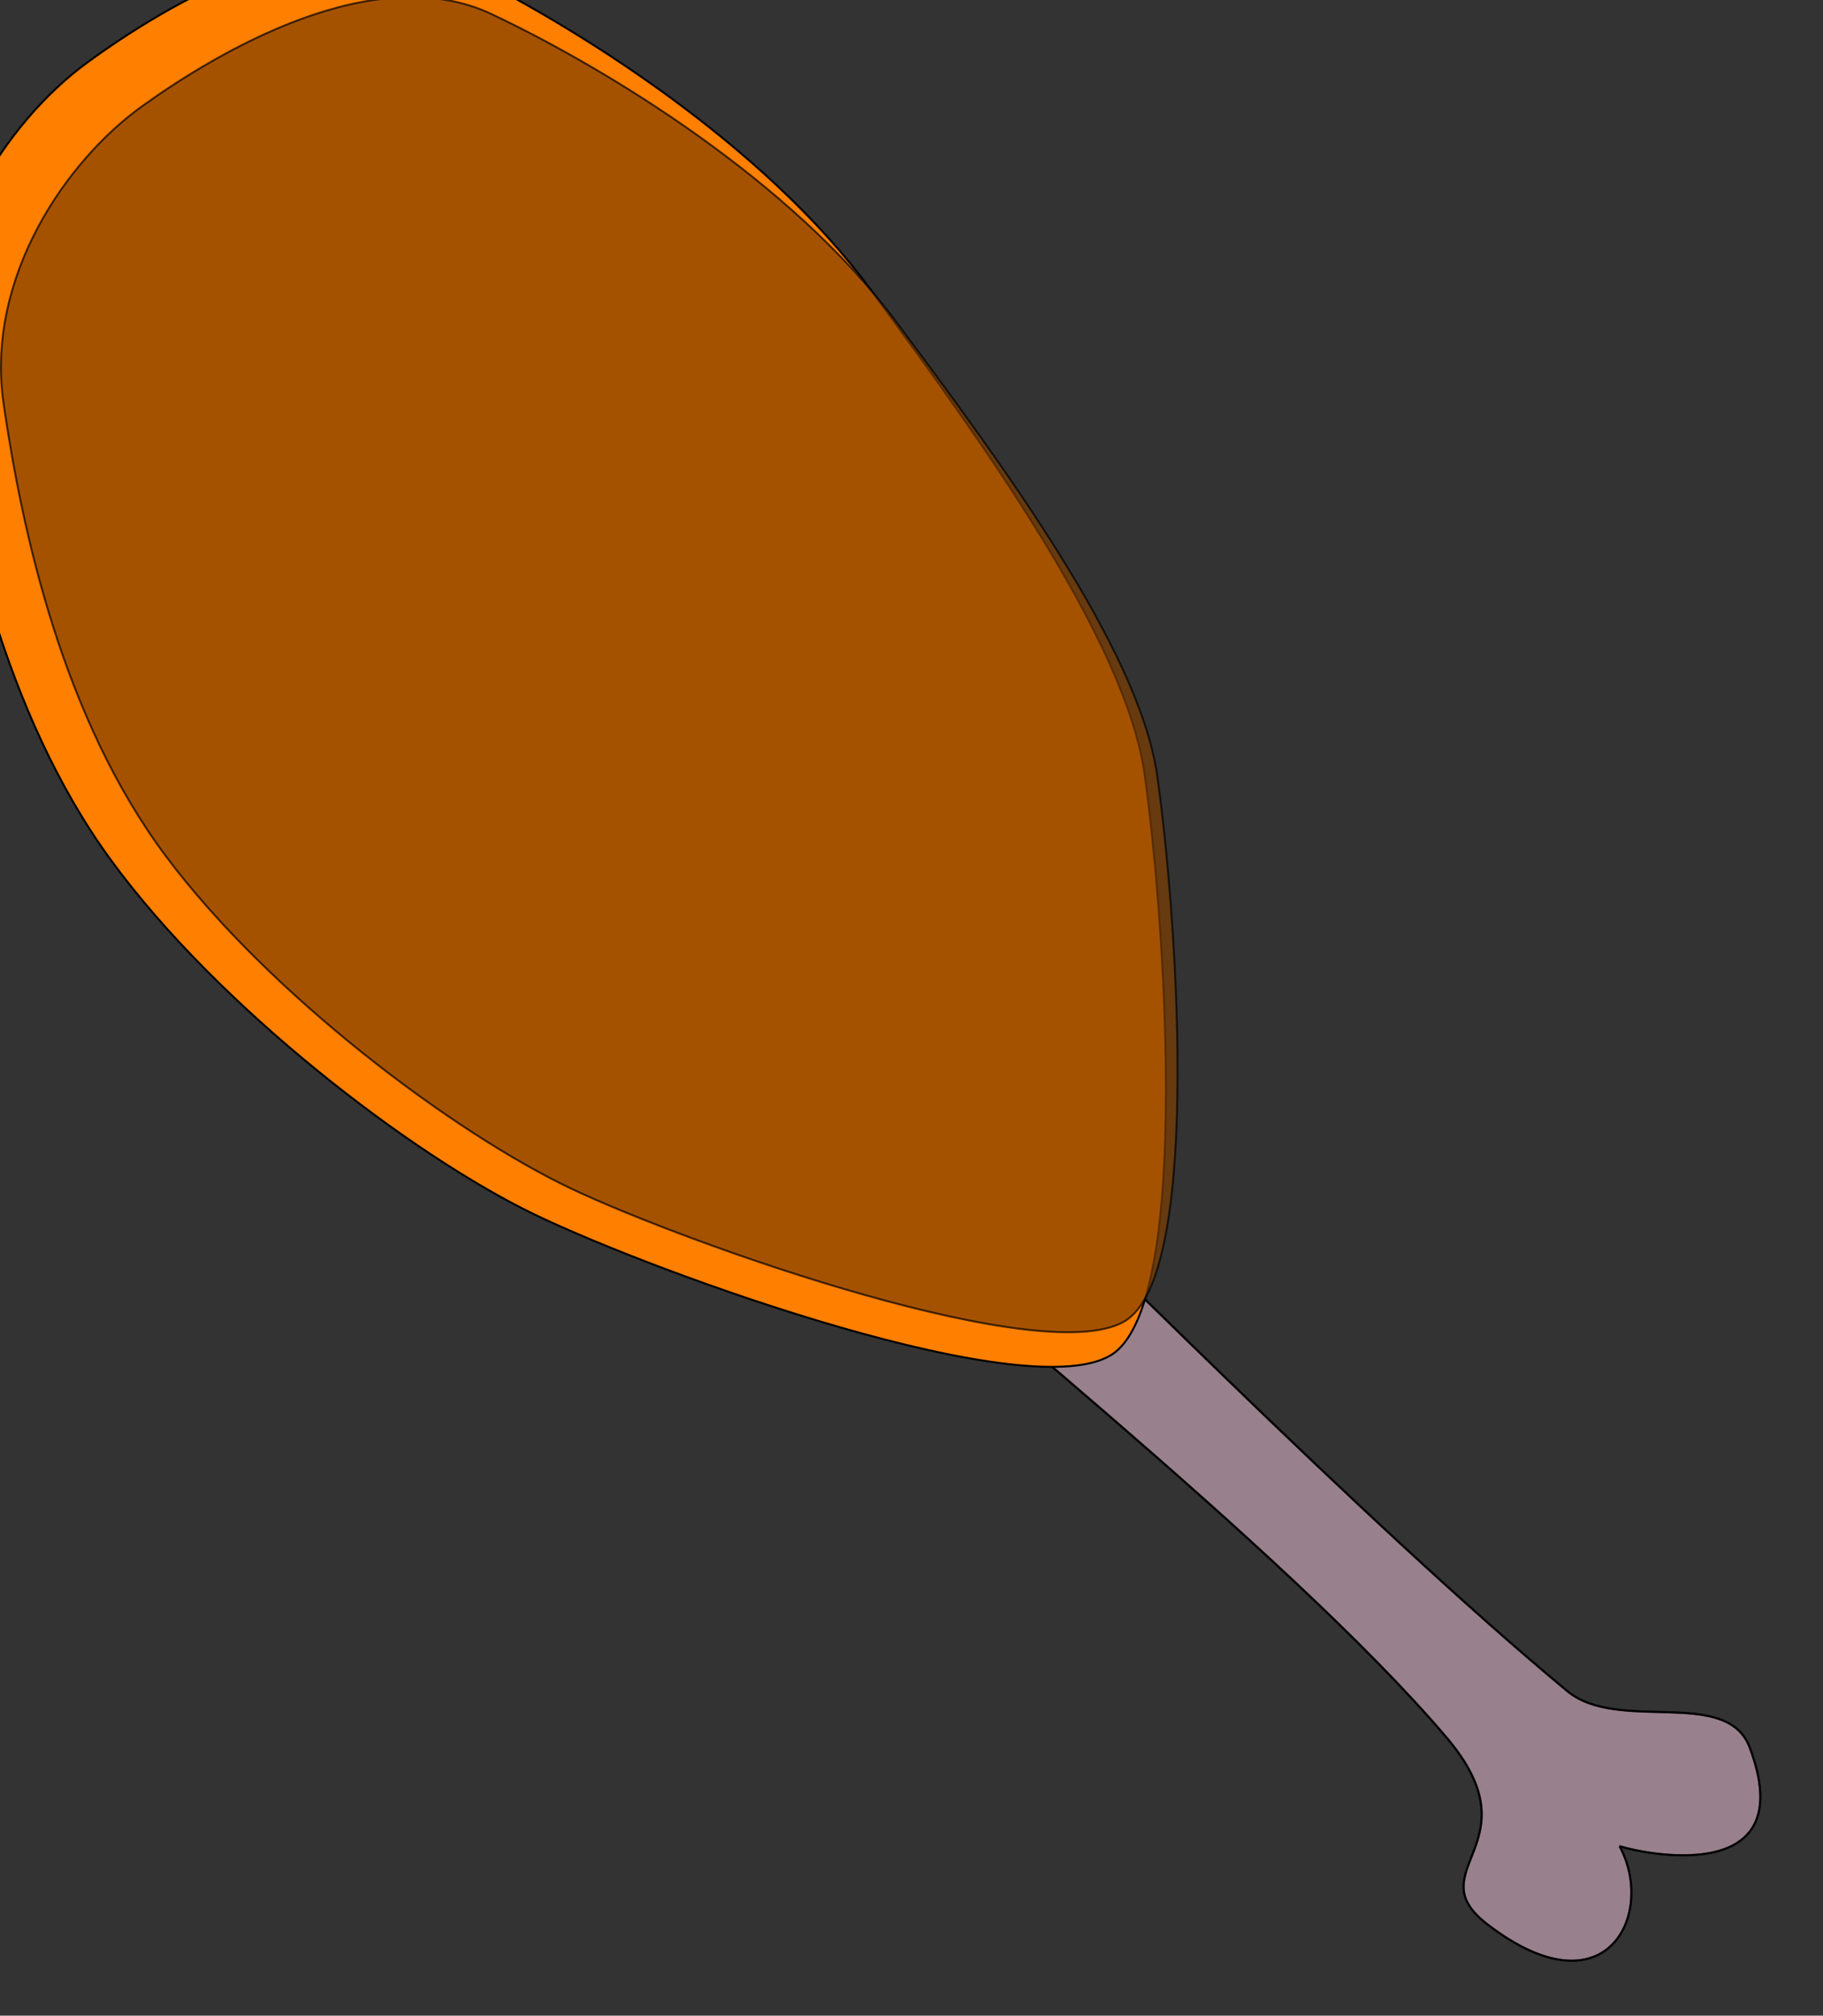 <?xml version="1.0" encoding="UTF-8"?>
<svg width="473.399" height="523.307" xmlns="http://www.w3.org/2000/svg" xmlns:svg="http://www.w3.org/2000/svg" xmlns:xlink="http://www.w3.org/1999/xlink">
 <rect width="100%" height="100%" fill="#333333" stroke="none"/>
 <defs>
  <linearGradient id="linearGradient7339">
   <stop stop-color="#f2f2f2" id="stop7341" offset="0"/>
   <stop stop-color="#f2f2f2" stop-opacity="0" id="stop7343" offset="1"/>
  </linearGradient>
  <radialGradient gradientUnits="userSpaceOnUse" gradientTransform="matrix(1,0,0,0.963,165.233,285.775)" r="169.768" fy="622.486" fx="468.864" cy="622.486" cx="468.864" id="radialGradient7347" xlink:href="#linearGradient7339"/>
 </defs>
 <g>
  <title>Layer 1</title>
  <g id="layer1">
   <g id="g7349">
    <path fill="#98808c" fill-rule="nonzero" stroke="black" stroke-width="0.54" stroke-miterlimit="4" d="m420.576,479.316c9.507,17.494 -3.394,44.104 -34.383,20.232c-18.446,-14.21 12.911,-20.829 -10.606,-48.509c-41.822,-49.224 -137.936,-124.182 -164.339,-150.214c-41.249,-40.67 -59.696,-42.296 -82.356,-72.365c-22.66,-30.069 -3.527,-29.637 3.169,-34.818c6.695,-5.181 -1.885,-22.373 29.556,0.901c31.441,23.274 39.856,48.134 81.105,88.804c32.744,32.285 113.162,113.391 164.283,155.695c13.278,10.988 41.414,-1.243 47.382,14.678c13.216,35.255 -25.171,28.192 -33.811,25.596z" id="path1871"/>
    <path opacity="0.5" fill="url(#radialGradient7347)" fill-rule="nonzero" stroke="black" stroke-width="0.54" stroke-miterlimit="4" id="path6452" d="m420.576,479.316c9.507,17.494 -3.394,44.104 -34.383,20.232c-18.446,-14.21 12.911,-20.829 -10.606,-48.509c-41.822,-49.224 -137.936,-124.182 -164.339,-150.214c-41.249,-40.67 -59.696,-42.296 -82.356,-72.365c-22.66,-30.069 -3.527,-29.637 3.169,-34.818c6.695,-5.181 -1.885,-22.373 29.556,0.901c31.441,23.274 39.856,48.134 81.105,88.804c32.744,32.285 113.162,113.391 164.283,155.695c13.278,10.988 41.414,-1.243 47.382,14.678c13.216,35.255 -25.171,28.192 -33.811,25.596z"/>
    <path stroke="black" fill="#ff7f00" fill-rule="nonzero" stroke-width="0.508" stroke-miterlimit="4" d="m226.392,75.603c28.025,38.322 65.841,90.289 70.826,125.227c4.985,34.938 12.501,135.488 -7.922,150.442c-20.423,14.954 -118.75,-20.656 -150.522,-35.981c-31.772,-15.325 -81.907,-53.621 -109.931,-91.943c-28.025,-38.322 -38.89,-89.866 -43.875,-124.804c-4.985,-34.938 17.061,-67.205 37.484,-82.159c20.423,-14.954 62.867,-40.759 94.639,-25.435c31.772,15.325 81.276,46.33 109.301,84.652z" id="path1941"/>
    <path stroke="black" opacity="0.696" fill="#7f3f00" fill-rule="nonzero" stroke-width="0.508" stroke-miterlimit="4" id="path5557" d="m232.509,83.271c26.881,36.034 63.154,84.901 67.935,117.753c4.782,32.853 11.991,127.402 -7.598,141.463c-19.59,14.061 -113.903,-19.423 -144.379,-33.833c-30.475,-14.41 -78.564,-50.421 -105.445,-86.455c-26.881,-36.034 -37.303,-84.503 -42.084,-117.356c-4.782,-32.853 16.365,-63.194 35.954,-77.255c19.59,-14.061 60.301,-38.327 90.776,-23.917c30.475,14.41 77.959,43.565 104.84,79.6z"/>
   </g>
  </g>
 </g>
</svg>